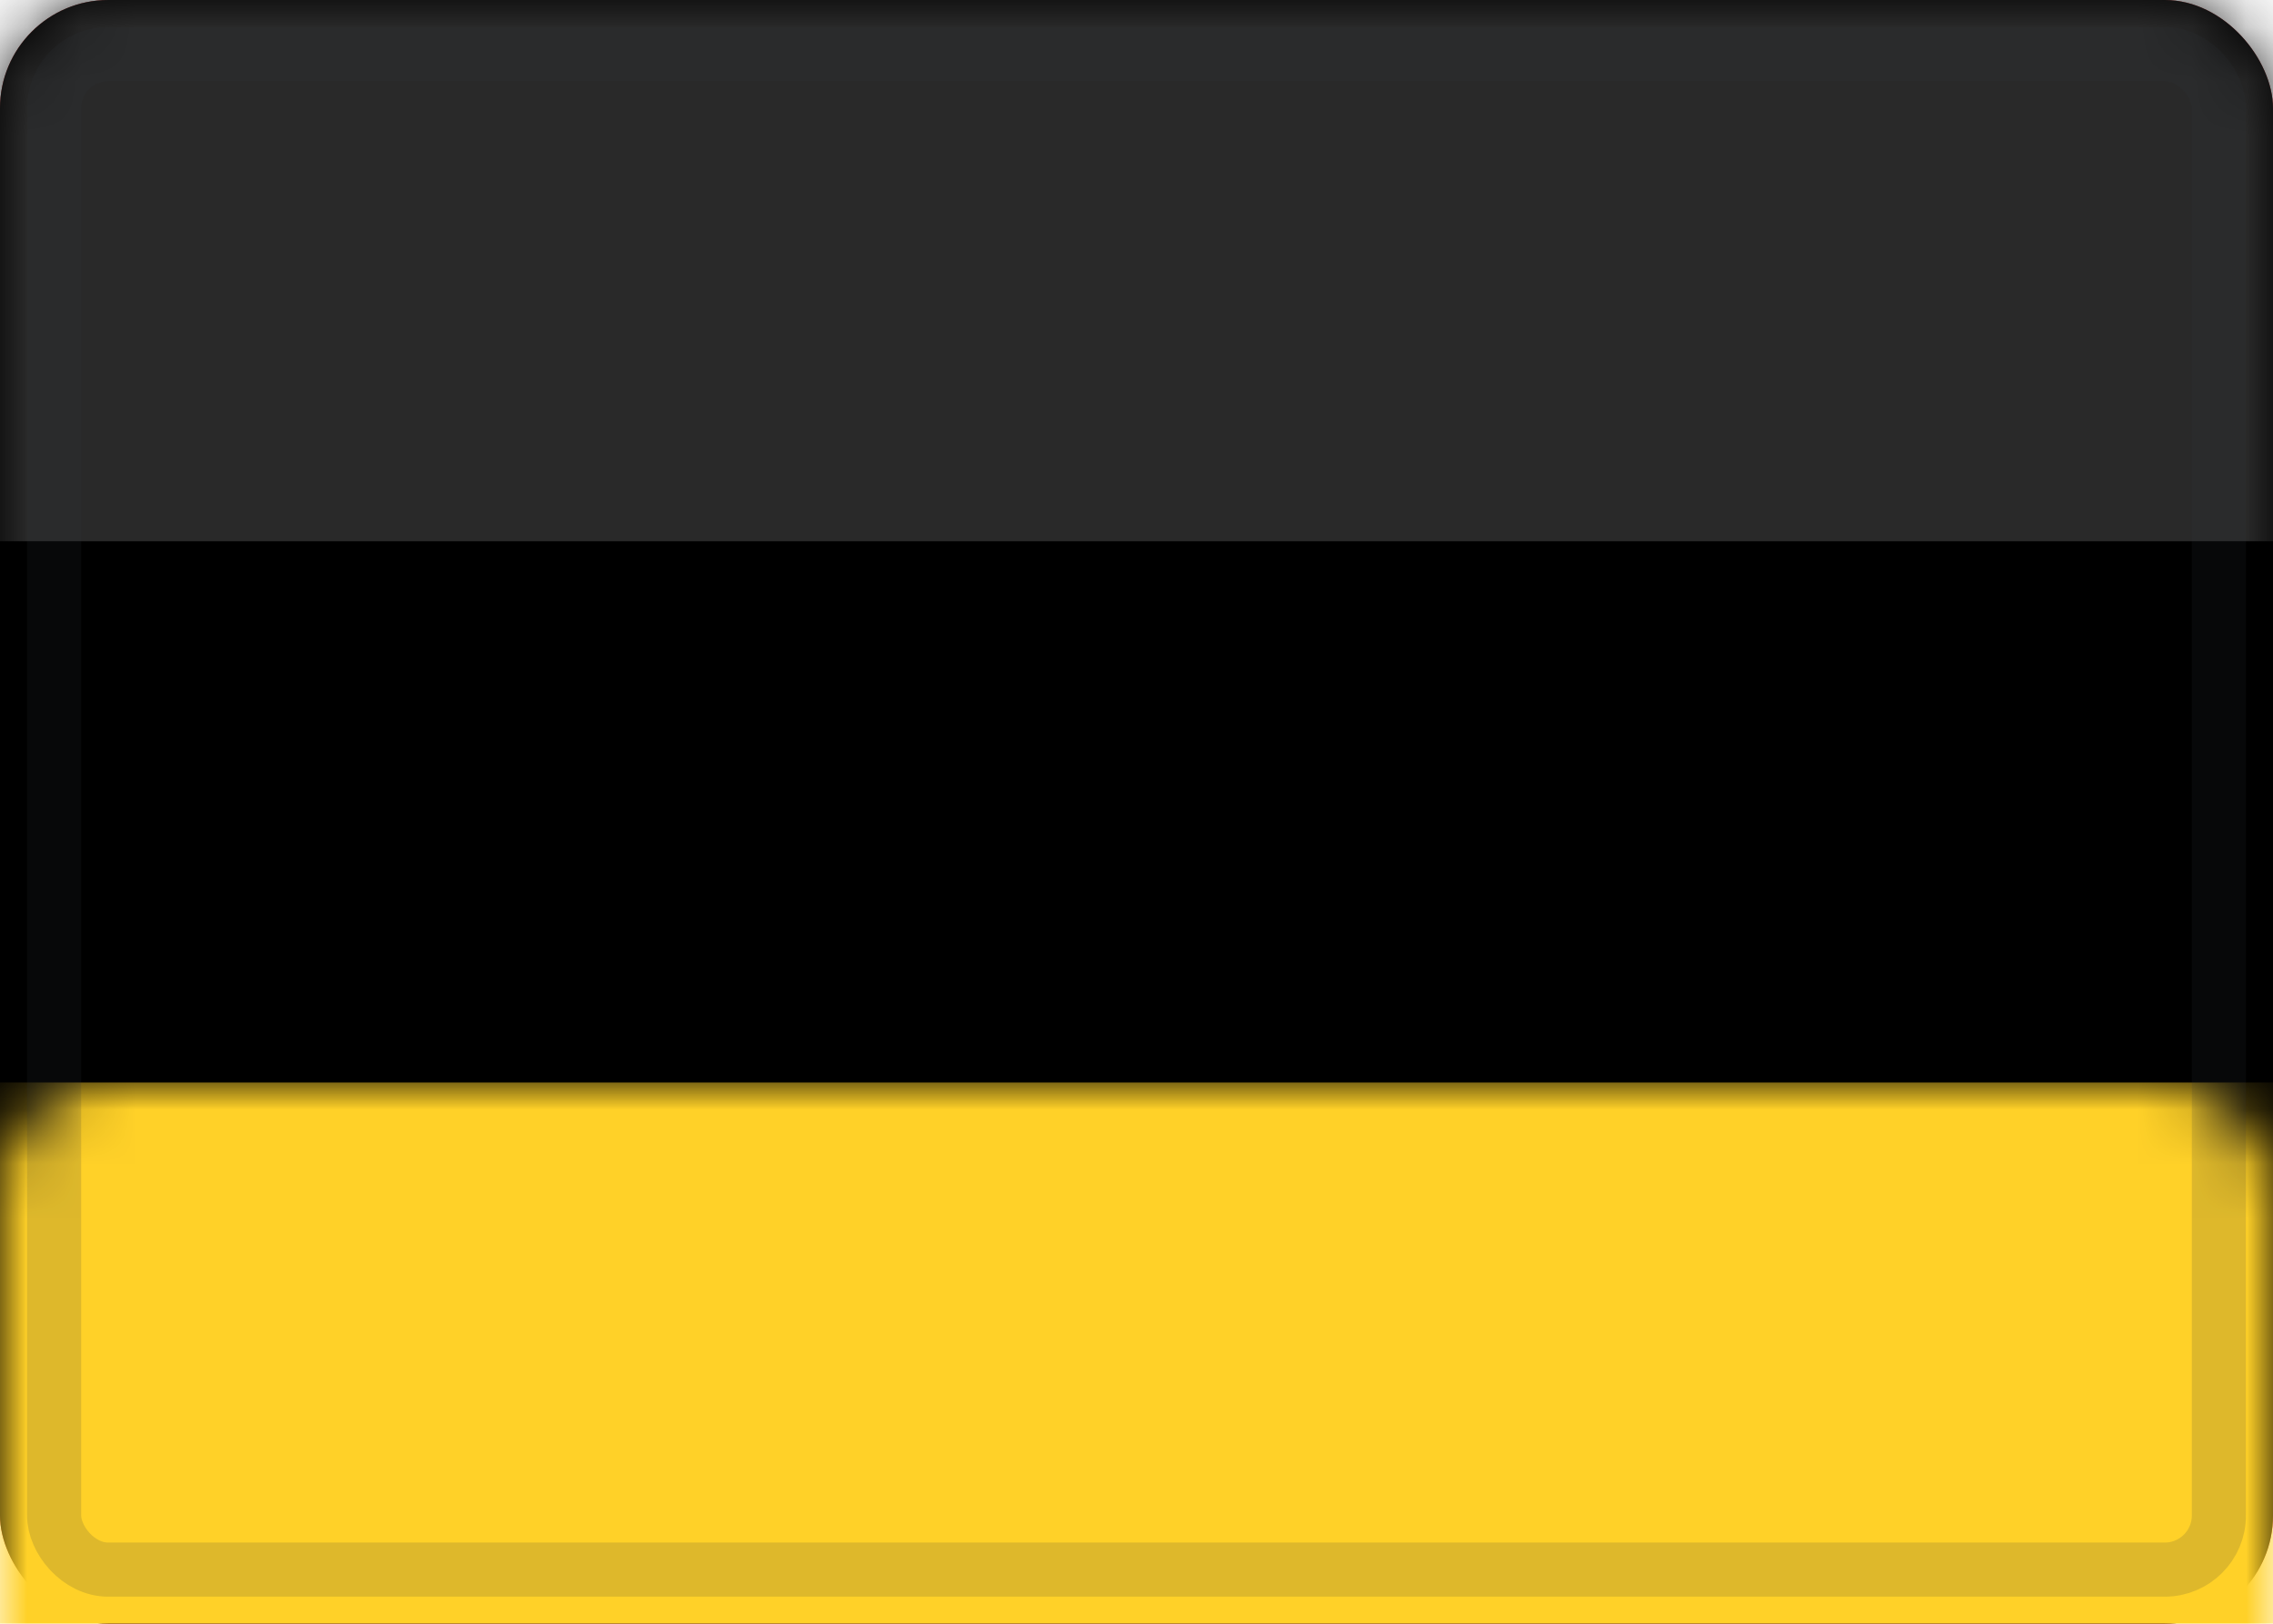 <?xml version="1.0" encoding="UTF-8"?>
<svg width="42px" height="30px" viewBox="0 0 42 30" version="1.1" xmlns="http://www.w3.org/2000/svg" xmlns:xlink="http://www.w3.org/1999/xlink">
    <!-- Generator: Sketch 42 (36781) - http://www.bohemiancoding.com/sketch -->
    <title>DE</title>
    <desc>Created with Sketch.</desc>
    <defs>
        <rect id="path-1" x="0" y="0" width="42" height="30" rx="2"></rect>
        <filter x="-50%" y="-50%" width="200%" height="200%" filterUnits="objectBoundingBox" id="filter-3">
            <feMorphology radius="1" operator="erode" in="SourceAlpha" result="shadowSpreadInner1"></feMorphology>
            <feOffset dx="0" dy="0" in="shadowSpreadInner1" result="shadowOffsetInner1"></feOffset>
            <feComposite in="shadowOffsetInner1" in2="SourceAlpha" operator="arithmetic" k2="-1" k3="1" result="shadowInnerInner1"></feComposite>
            <feColorMatrix values="0 0 0 0 0   0 0 0 0 0   0 0 0 0 0  0 0 0 0.122 0" type="matrix" in="shadowInnerInner1"></feColorMatrix>
        </filter>
        <rect id="path-4" x="1" y="1" width="40" height="28" rx="1"></rect>
    </defs>
    <g id="Chicnails" stroke="none" stroke-width="1" fill="none" fill-rule="evenodd">
        <g id="Salon" transform="translate(-379, -1136)">
            <g id="Group-2" transform="translate(275, 1136)">
                <g id="DE" transform="translate(104, 0)">
                    <mask id="mask-2" fill="white">
                        <use xlink:href="#path-1"></use>
                    </mask>
                    <g id="background">
                        <use fill="#ED4C49" fill-rule="evenodd" xlink:href="#path-1"></use>
                        <use fill="black" fill-opacity="1" filter="url(#filter-3)" xlink:href="#path-1"></use>
                    </g>
                    <rect id="bottom" fill="#FFD128" mask="url(#mask-2)" x="0" y="20" width="42" height="10"></rect>
                    <rect id="top" fill="#292929" mask="url(#mask-2)" x="0" y="0" width="42" height="10"></rect>
                    <mask id="mask-5" fill="white">
                        <use xlink:href="#path-4"></use>
                    </mask>
                    <use id="overlay" stroke-opacity="0.157" stroke="#2F343A" xlink:href="#path-4"></use>
                </g>
            </g>
        </g>
    </g>
</svg>